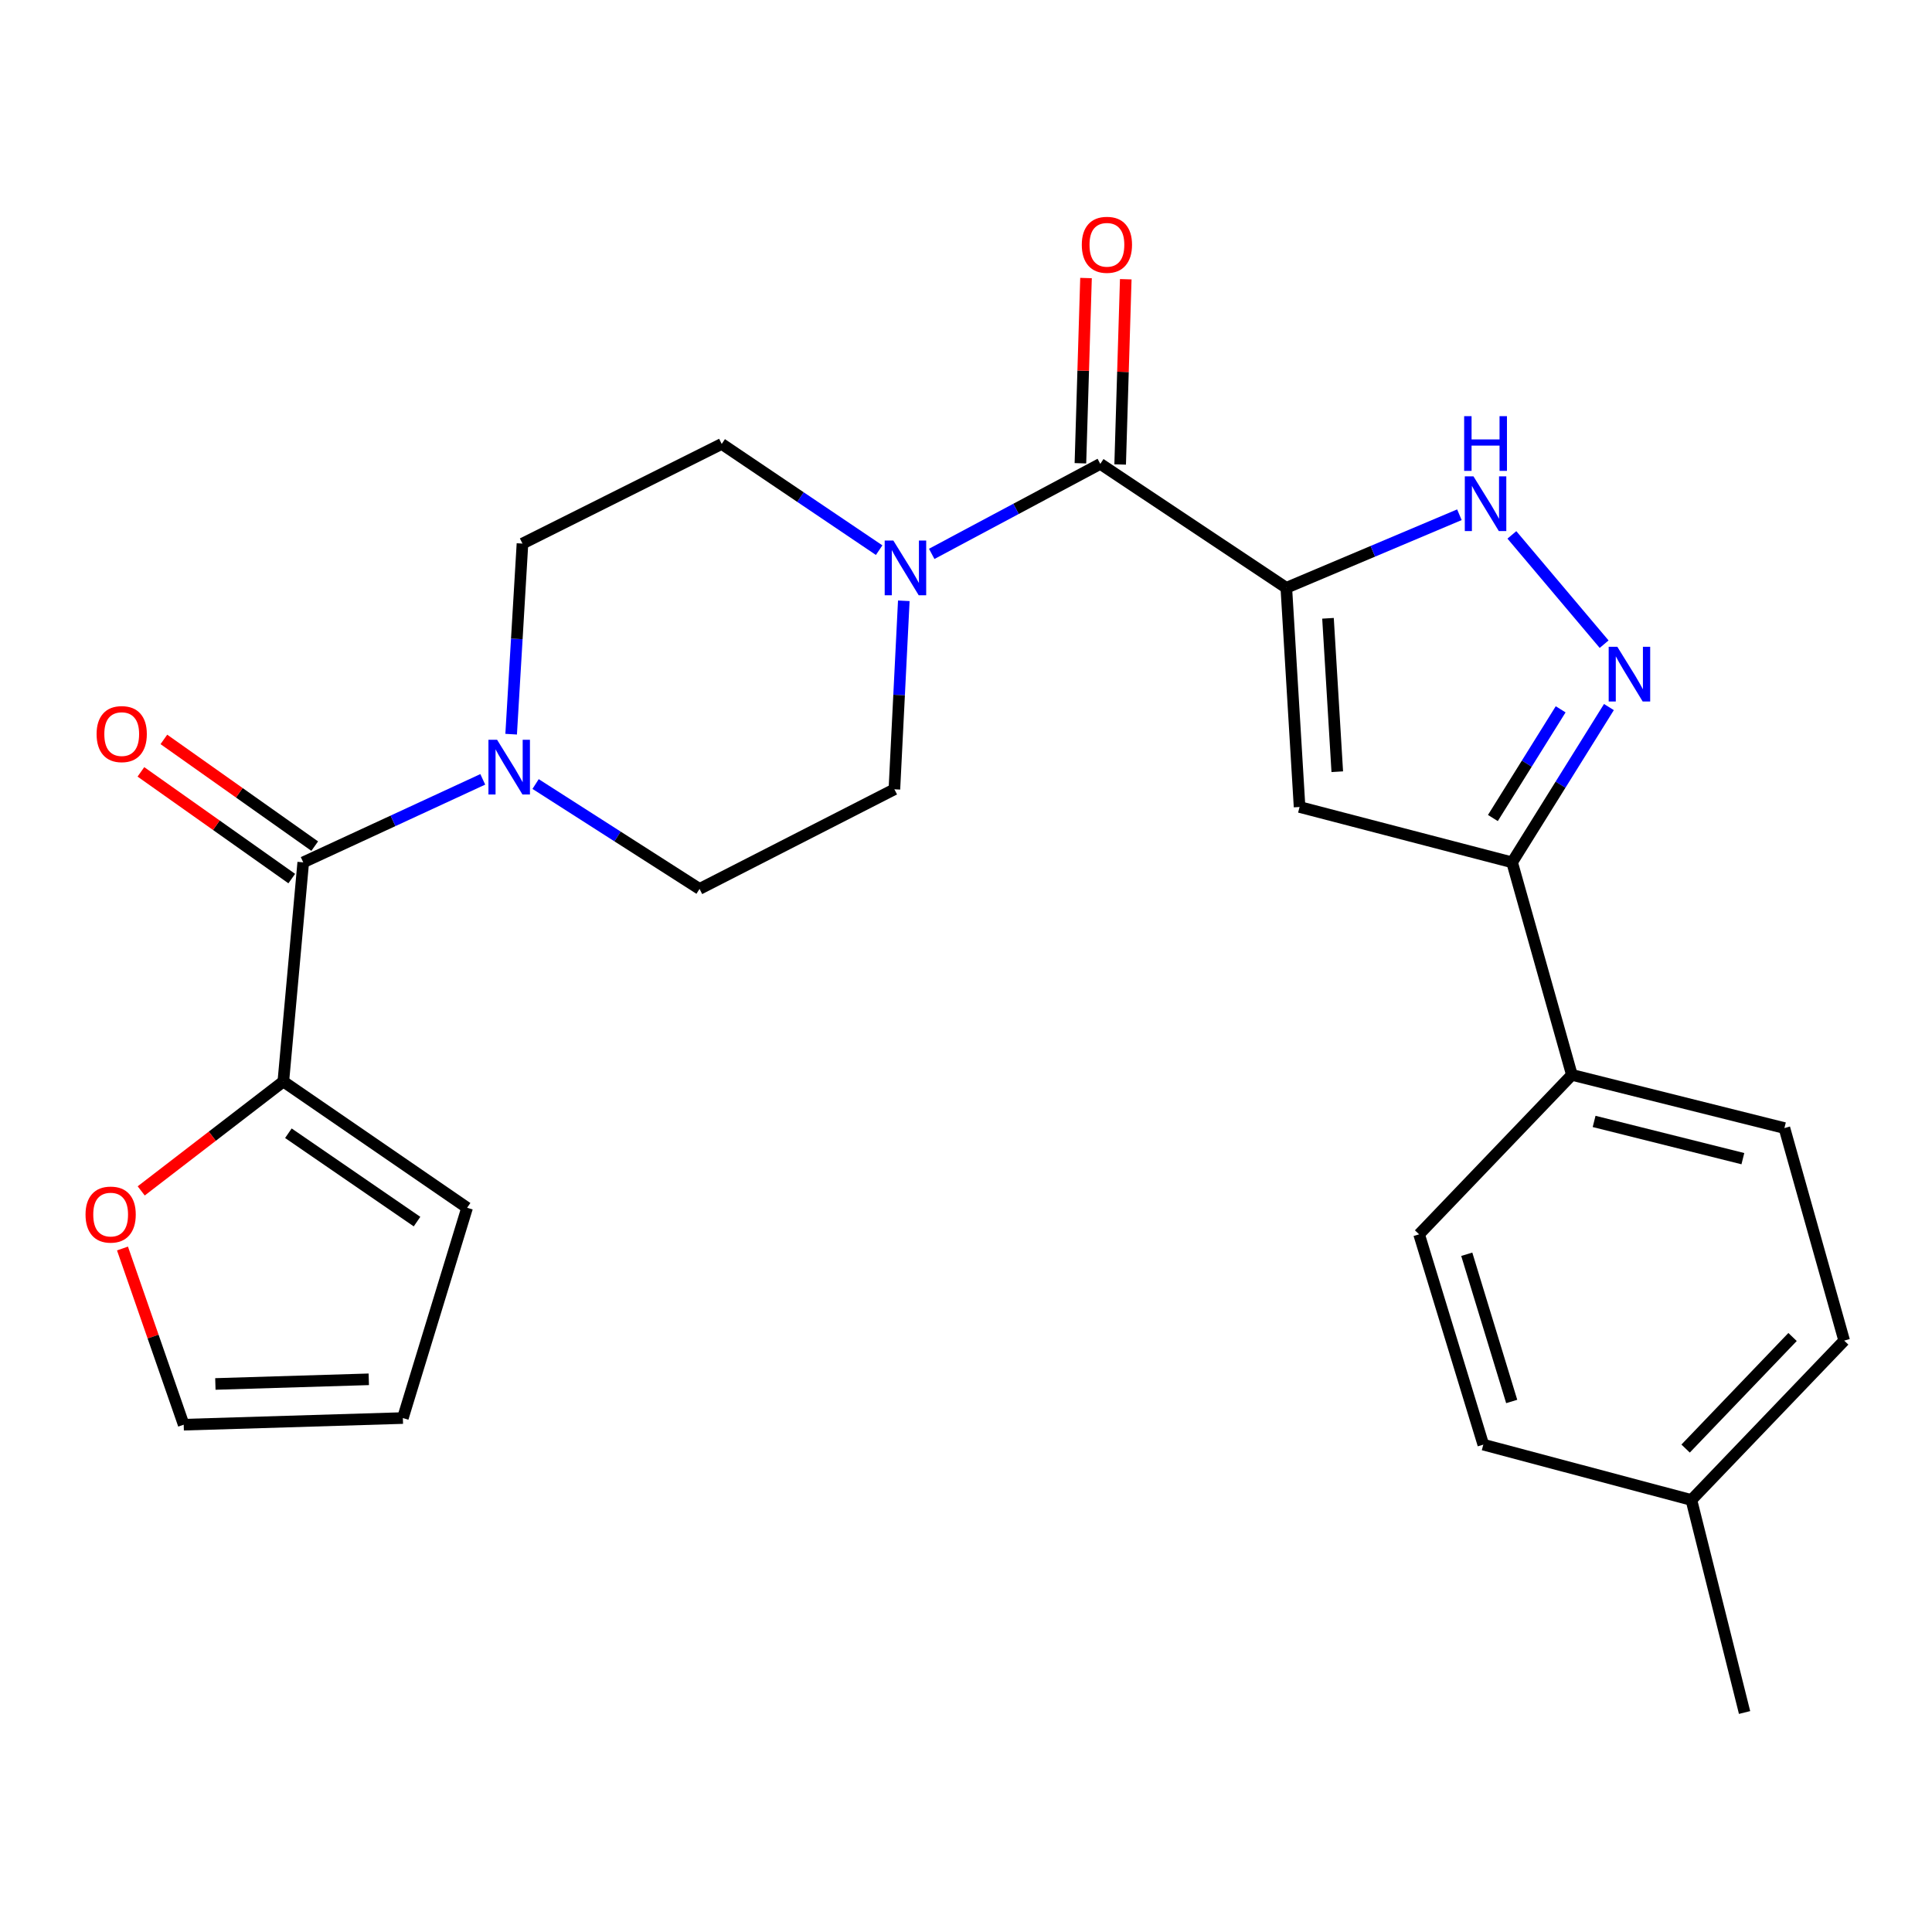 <?xml version='1.0' encoding='iso-8859-1'?>
<svg version='1.1' baseProfile='full'
              xmlns='http://www.w3.org/2000/svg'
                      xmlns:rdkit='http://www.rdkit.org/xml'
                      xmlns:xlink='http://www.w3.org/1999/xlink'
                  xml:space='preserve'
width='1000px' height='1000px' viewBox='0 0 1000 1000'>
<!-- END OF HEADER -->
<rect style='opacity:1.0;fill:#FFFFFF;stroke:none' width='1000' height='1000' x='0' y='0'> </rect>
<path class='bond-0' d='M 665.794,304.258 L 672.655,417.698' style='fill:none;fill-rule:evenodd;stroke:#000000;stroke-width:6px;stroke-linecap:butt;stroke-linejoin:miter;stroke-opacity:1' />
<path class='bond-0' d='M 687.368,320.031 L 692.17,399.439' style='fill:none;fill-rule:evenodd;stroke:#000000;stroke-width:6px;stroke-linecap:butt;stroke-linejoin:miter;stroke-opacity:1' />
<path class='bond-1' d='M 665.794,304.258 L 569.506,240.1' style='fill:none;fill-rule:evenodd;stroke:#000000;stroke-width:6px;stroke-linecap:butt;stroke-linejoin:miter;stroke-opacity:1' />
<path class='bond-2' d='M 665.794,304.258 L 710.588,285.345' style='fill:none;fill-rule:evenodd;stroke:#000000;stroke-width:6px;stroke-linecap:butt;stroke-linejoin:miter;stroke-opacity:1' />
<path class='bond-2' d='M 710.588,285.345 L 755.382,266.432' style='fill:none;fill-rule:evenodd;stroke:#0000FF;stroke-width:6px;stroke-linecap:butt;stroke-linejoin:miter;stroke-opacity:1' />
<path class='bond-5' d='M 672.655,417.698 L 782.665,446.352' style='fill:none;fill-rule:evenodd;stroke:#000000;stroke-width:6px;stroke-linecap:butt;stroke-linejoin:miter;stroke-opacity:1' />
<path class='bond-6' d='M 569.506,240.1 L 525.88,263.392' style='fill:none;fill-rule:evenodd;stroke:#000000;stroke-width:6px;stroke-linecap:butt;stroke-linejoin:miter;stroke-opacity:1' />
<path class='bond-6' d='M 525.88,263.392 L 482.253,286.684' style='fill:none;fill-rule:evenodd;stroke:#0000FF;stroke-width:6px;stroke-linecap:butt;stroke-linejoin:miter;stroke-opacity:1' />
<path class='bond-11' d='M 579.792,240.411 L 581.241,192.472' style='fill:none;fill-rule:evenodd;stroke:#000000;stroke-width:6px;stroke-linecap:butt;stroke-linejoin:miter;stroke-opacity:1' />
<path class='bond-11' d='M 581.241,192.472 L 582.69,144.534' style='fill:none;fill-rule:evenodd;stroke:#FF0000;stroke-width:6px;stroke-linecap:butt;stroke-linejoin:miter;stroke-opacity:1' />
<path class='bond-11' d='M 559.22,239.789 L 560.669,191.851' style='fill:none;fill-rule:evenodd;stroke:#000000;stroke-width:6px;stroke-linecap:butt;stroke-linejoin:miter;stroke-opacity:1' />
<path class='bond-11' d='M 560.669,191.851 L 562.118,143.912' style='fill:none;fill-rule:evenodd;stroke:#FF0000;stroke-width:6px;stroke-linecap:butt;stroke-linejoin:miter;stroke-opacity:1' />
<path class='bond-3' d='M 782.547,276.859 L 830.294,333.425' style='fill:none;fill-rule:evenodd;stroke:#0000FF;stroke-width:6px;stroke-linecap:butt;stroke-linejoin:miter;stroke-opacity:1' />
<path class='bond-26' d='M 832.776,365.973 L 807.72,406.162' style='fill:none;fill-rule:evenodd;stroke:#0000FF;stroke-width:6px;stroke-linecap:butt;stroke-linejoin:miter;stroke-opacity:1' />
<path class='bond-26' d='M 807.72,406.162 L 782.665,446.352' style='fill:none;fill-rule:evenodd;stroke:#000000;stroke-width:6px;stroke-linecap:butt;stroke-linejoin:miter;stroke-opacity:1' />
<path class='bond-26' d='M 807.793,367.141 L 790.254,395.274' style='fill:none;fill-rule:evenodd;stroke:#0000FF;stroke-width:6px;stroke-linecap:butt;stroke-linejoin:miter;stroke-opacity:1' />
<path class='bond-26' d='M 790.254,395.274 L 772.716,423.406' style='fill:none;fill-rule:evenodd;stroke:#000000;stroke-width:6px;stroke-linecap:butt;stroke-linejoin:miter;stroke-opacity:1' />
<path class='bond-4' d='M 156.955,446.352 L 203.418,424.872' style='fill:none;fill-rule:evenodd;stroke:#000000;stroke-width:6px;stroke-linecap:butt;stroke-linejoin:miter;stroke-opacity:1' />
<path class='bond-4' d='M 203.418,424.872 L 249.881,403.392' style='fill:none;fill-rule:evenodd;stroke:#0000FF;stroke-width:6px;stroke-linecap:butt;stroke-linejoin:miter;stroke-opacity:1' />
<path class='bond-8' d='M 156.955,446.352 L 146.653,559.792' style='fill:none;fill-rule:evenodd;stroke:#000000;stroke-width:6px;stroke-linecap:butt;stroke-linejoin:miter;stroke-opacity:1' />
<path class='bond-16' d='M 162.899,437.951 L 123.859,410.333' style='fill:none;fill-rule:evenodd;stroke:#000000;stroke-width:6px;stroke-linecap:butt;stroke-linejoin:miter;stroke-opacity:1' />
<path class='bond-16' d='M 123.859,410.333 L 84.82,382.715' style='fill:none;fill-rule:evenodd;stroke:#FF0000;stroke-width:6px;stroke-linecap:butt;stroke-linejoin:miter;stroke-opacity:1' />
<path class='bond-16' d='M 151.012,454.753 L 111.973,427.135' style='fill:none;fill-rule:evenodd;stroke:#000000;stroke-width:6px;stroke-linecap:butt;stroke-linejoin:miter;stroke-opacity:1' />
<path class='bond-16' d='M 111.973,427.135 L 72.933,399.518' style='fill:none;fill-rule:evenodd;stroke:#FF0000;stroke-width:6px;stroke-linecap:butt;stroke-linejoin:miter;stroke-opacity:1' />
<path class='bond-10' d='M 782.665,446.352 L 813.606,556.35' style='fill:none;fill-rule:evenodd;stroke:#000000;stroke-width:6px;stroke-linecap:butt;stroke-linejoin:miter;stroke-opacity:1' />
<path class='bond-12' d='M 455.047,284.763 L 414.301,257.275' style='fill:none;fill-rule:evenodd;stroke:#0000FF;stroke-width:6px;stroke-linecap:butt;stroke-linejoin:miter;stroke-opacity:1' />
<path class='bond-12' d='M 414.301,257.275 L 373.556,229.786' style='fill:none;fill-rule:evenodd;stroke:#000000;stroke-width:6px;stroke-linecap:butt;stroke-linejoin:miter;stroke-opacity:1' />
<path class='bond-14' d='M 467.806,310.972 L 465.372,359.755' style='fill:none;fill-rule:evenodd;stroke:#0000FF;stroke-width:6px;stroke-linecap:butt;stroke-linejoin:miter;stroke-opacity:1' />
<path class='bond-14' d='M 465.372,359.755 L 462.938,408.539' style='fill:none;fill-rule:evenodd;stroke:#000000;stroke-width:6px;stroke-linecap:butt;stroke-linejoin:miter;stroke-opacity:1' />
<path class='bond-7' d='M 277.222,405.812 L 319.654,432.96' style='fill:none;fill-rule:evenodd;stroke:#0000FF;stroke-width:6px;stroke-linecap:butt;stroke-linejoin:miter;stroke-opacity:1' />
<path class='bond-7' d='M 319.654,432.96 L 362.087,460.107' style='fill:none;fill-rule:evenodd;stroke:#000000;stroke-width:6px;stroke-linecap:butt;stroke-linejoin:miter;stroke-opacity:1' />
<path class='bond-27' d='M 264.571,380.012 L 267.5,330.683' style='fill:none;fill-rule:evenodd;stroke:#0000FF;stroke-width:6px;stroke-linecap:butt;stroke-linejoin:miter;stroke-opacity:1' />
<path class='bond-27' d='M 267.5,330.683 L 270.43,281.355' style='fill:none;fill-rule:evenodd;stroke:#000000;stroke-width:6px;stroke-linecap:butt;stroke-linejoin:miter;stroke-opacity:1' />
<path class='bond-9' d='M 146.653,559.792 L 109.872,588.099' style='fill:none;fill-rule:evenodd;stroke:#000000;stroke-width:6px;stroke-linecap:butt;stroke-linejoin:miter;stroke-opacity:1' />
<path class='bond-9' d='M 109.872,588.099 L 73.091,616.406' style='fill:none;fill-rule:evenodd;stroke:#FF0000;stroke-width:6px;stroke-linecap:butt;stroke-linejoin:miter;stroke-opacity:1' />
<path class='bond-17' d='M 146.653,559.792 L 241.775,625.139' style='fill:none;fill-rule:evenodd;stroke:#000000;stroke-width:6px;stroke-linecap:butt;stroke-linejoin:miter;stroke-opacity:1' />
<path class='bond-17' d='M 149.267,586.558 L 215.853,632.301' style='fill:none;fill-rule:evenodd;stroke:#000000;stroke-width:6px;stroke-linecap:butt;stroke-linejoin:miter;stroke-opacity:1' />
<path class='bond-18' d='M 63.399,646.222 L 79.242,691.823' style='fill:none;fill-rule:evenodd;stroke:#FF0000;stroke-width:6px;stroke-linecap:butt;stroke-linejoin:miter;stroke-opacity:1' />
<path class='bond-18' d='M 79.242,691.823 L 95.084,737.424' style='fill:none;fill-rule:evenodd;stroke:#000000;stroke-width:6px;stroke-linecap:butt;stroke-linejoin:miter;stroke-opacity:1' />
<path class='bond-20' d='M 813.606,556.35 L 923.604,583.884' style='fill:none;fill-rule:evenodd;stroke:#000000;stroke-width:6px;stroke-linecap:butt;stroke-linejoin:miter;stroke-opacity:1' />
<path class='bond-20' d='M 825.108,580.446 L 902.107,599.72' style='fill:none;fill-rule:evenodd;stroke:#000000;stroke-width:6px;stroke-linecap:butt;stroke-linejoin:miter;stroke-opacity:1' />
<path class='bond-21' d='M 813.606,556.35 L 734.526,638.883' style='fill:none;fill-rule:evenodd;stroke:#000000;stroke-width:6px;stroke-linecap:butt;stroke-linejoin:miter;stroke-opacity:1' />
<path class='bond-15' d='M 373.556,229.786 L 270.43,281.355' style='fill:none;fill-rule:evenodd;stroke:#000000;stroke-width:6px;stroke-linecap:butt;stroke-linejoin:miter;stroke-opacity:1' />
<path class='bond-13' d='M 362.087,460.107 L 462.938,408.539' style='fill:none;fill-rule:evenodd;stroke:#000000;stroke-width:6px;stroke-linecap:butt;stroke-linejoin:miter;stroke-opacity:1' />
<path class='bond-19' d='M 241.775,625.139 L 208.524,733.983' style='fill:none;fill-rule:evenodd;stroke:#000000;stroke-width:6px;stroke-linecap:butt;stroke-linejoin:miter;stroke-opacity:1' />
<path class='bond-29' d='M 95.084,737.424 L 208.524,733.983' style='fill:none;fill-rule:evenodd;stroke:#000000;stroke-width:6px;stroke-linecap:butt;stroke-linejoin:miter;stroke-opacity:1' />
<path class='bond-29' d='M 111.476,716.336 L 190.884,713.926' style='fill:none;fill-rule:evenodd;stroke:#000000;stroke-width:6px;stroke-linecap:butt;stroke-linejoin:miter;stroke-opacity:1' />
<path class='bond-23' d='M 923.604,583.884 L 954.545,693.894' style='fill:none;fill-rule:evenodd;stroke:#000000;stroke-width:6px;stroke-linecap:butt;stroke-linejoin:miter;stroke-opacity:1' />
<path class='bond-22' d='M 734.526,638.883 L 767.754,747.738' style='fill:none;fill-rule:evenodd;stroke:#000000;stroke-width:6px;stroke-linecap:butt;stroke-linejoin:miter;stroke-opacity:1' />
<path class='bond-22' d='M 759.195,649.203 L 782.455,725.401' style='fill:none;fill-rule:evenodd;stroke:#000000;stroke-width:6px;stroke-linecap:butt;stroke-linejoin:miter;stroke-opacity:1' />
<path class='bond-24' d='M 767.754,747.738 L 875.466,776.392' style='fill:none;fill-rule:evenodd;stroke:#000000;stroke-width:6px;stroke-linecap:butt;stroke-linejoin:miter;stroke-opacity:1' />
<path class='bond-28' d='M 954.545,693.894 L 875.466,776.392' style='fill:none;fill-rule:evenodd;stroke:#000000;stroke-width:6px;stroke-linecap:butt;stroke-linejoin:miter;stroke-opacity:1' />
<path class='bond-28' d='M 927.825,692.026 L 872.469,749.775' style='fill:none;fill-rule:evenodd;stroke:#000000;stroke-width:6px;stroke-linecap:butt;stroke-linejoin:miter;stroke-opacity:1' />
<path class='bond-25' d='M 875.466,776.392 L 902.988,886.391' style='fill:none;fill-rule:evenodd;stroke:#000000;stroke-width:6px;stroke-linecap:butt;stroke-linejoin:miter;stroke-opacity:1' />
<path  class='atom-3' d='M 762.661 246.556
L 771.941 261.556
Q 772.861 263.036, 774.341 265.716
Q 775.821 268.396, 775.901 268.556
L 775.901 246.556
L 779.661 246.556
L 779.661 274.876
L 775.781 274.876
L 765.821 258.476
Q 764.661 256.556, 763.421 254.356
Q 762.221 252.156, 761.861 251.476
L 761.861 274.876
L 758.181 274.876
L 758.181 246.556
L 762.661 246.556
' fill='#0000FF'/>
<path  class='atom-3' d='M 757.841 215.404
L 761.681 215.404
L 761.681 227.444
L 776.161 227.444
L 776.161 215.404
L 780.001 215.404
L 780.001 243.724
L 776.161 243.724
L 776.161 230.644
L 761.681 230.644
L 761.681 243.724
L 757.841 243.724
L 757.841 215.404
' fill='#0000FF'/>
<path  class='atom-4' d='M 837.132 334.783
L 846.412 349.783
Q 847.332 351.263, 848.812 353.943
Q 850.292 356.623, 850.372 356.783
L 850.372 334.783
L 854.132 334.783
L 854.132 363.103
L 850.252 363.103
L 840.292 346.703
Q 839.132 344.783, 837.892 342.583
Q 836.692 340.383, 836.332 339.703
L 836.332 363.103
L 832.652 363.103
L 832.652 334.783
L 837.132 334.783
' fill='#0000FF'/>
<path  class='atom-7' d='M 462.395 279.784
L 471.675 294.784
Q 472.595 296.264, 474.075 298.944
Q 475.555 301.624, 475.635 301.784
L 475.635 279.784
L 479.395 279.784
L 479.395 308.104
L 475.515 308.104
L 465.555 291.704
Q 464.395 289.784, 463.155 287.584
Q 461.955 285.384, 461.595 284.704
L 461.595 308.104
L 457.915 308.104
L 457.915 279.784
L 462.395 279.784
' fill='#0000FF'/>
<path  class='atom-8' d='M 257.297 382.91
L 266.577 397.91
Q 267.497 399.39, 268.977 402.07
Q 270.457 404.75, 270.537 404.91
L 270.537 382.91
L 274.297 382.91
L 274.297 411.23
L 270.417 411.23
L 260.457 394.83
Q 259.297 392.91, 258.057 390.71
Q 256.857 388.51, 256.497 387.83
L 256.497 411.23
L 252.817 411.23
L 252.817 382.91
L 257.297 382.91
' fill='#0000FF'/>
<path  class='atom-10' d='M 44.271 628.661
Q 44.271 621.861, 47.631 618.061
Q 50.991 614.261, 57.271 614.261
Q 63.551 614.261, 66.911 618.061
Q 70.271 621.861, 70.271 628.661
Q 70.271 635.541, 66.871 639.461
Q 63.471 643.341, 57.271 643.341
Q 51.031 643.341, 47.631 639.461
Q 44.271 635.581, 44.271 628.661
M 57.271 640.141
Q 61.591 640.141, 63.911 637.261
Q 66.271 634.341, 66.271 628.661
Q 66.271 623.101, 63.911 620.301
Q 61.591 617.461, 57.271 617.461
Q 52.951 617.461, 50.591 620.261
Q 48.271 623.061, 48.271 628.661
Q 48.271 634.381, 50.591 637.261
Q 52.951 640.141, 57.271 640.141
' fill='#FF0000'/>
<path  class='atom-12' d='M 559.936 126.705
Q 559.936 119.905, 563.296 116.105
Q 566.656 112.305, 572.936 112.305
Q 579.216 112.305, 582.576 116.105
Q 585.936 119.905, 585.936 126.705
Q 585.936 133.585, 582.536 137.505
Q 579.136 141.385, 572.936 141.385
Q 566.696 141.385, 563.296 137.505
Q 559.936 133.625, 559.936 126.705
M 572.936 138.185
Q 577.256 138.185, 579.576 135.305
Q 581.936 132.385, 581.936 126.705
Q 581.936 121.145, 579.576 118.345
Q 577.256 115.505, 572.936 115.505
Q 568.616 115.505, 566.256 118.305
Q 563.936 121.105, 563.936 126.705
Q 563.936 132.425, 566.256 135.305
Q 568.616 138.185, 572.936 138.185
' fill='#FF0000'/>
<path  class='atom-17' d='M 49.999 379.964
Q 49.999 373.164, 53.359 369.364
Q 56.719 365.564, 62.999 365.564
Q 69.279 365.564, 72.639 369.364
Q 75.999 373.164, 75.999 379.964
Q 75.999 386.844, 72.599 390.764
Q 69.199 394.644, 62.999 394.644
Q 56.759 394.644, 53.359 390.764
Q 49.999 386.884, 49.999 379.964
M 62.999 391.444
Q 67.319 391.444, 69.639 388.564
Q 71.999 385.644, 71.999 379.964
Q 71.999 374.404, 69.639 371.604
Q 67.319 368.764, 62.999 368.764
Q 58.679 368.764, 56.319 371.564
Q 53.999 374.364, 53.999 379.964
Q 53.999 385.684, 56.319 388.564
Q 58.679 391.444, 62.999 391.444
' fill='#FF0000'/>
</svg>
